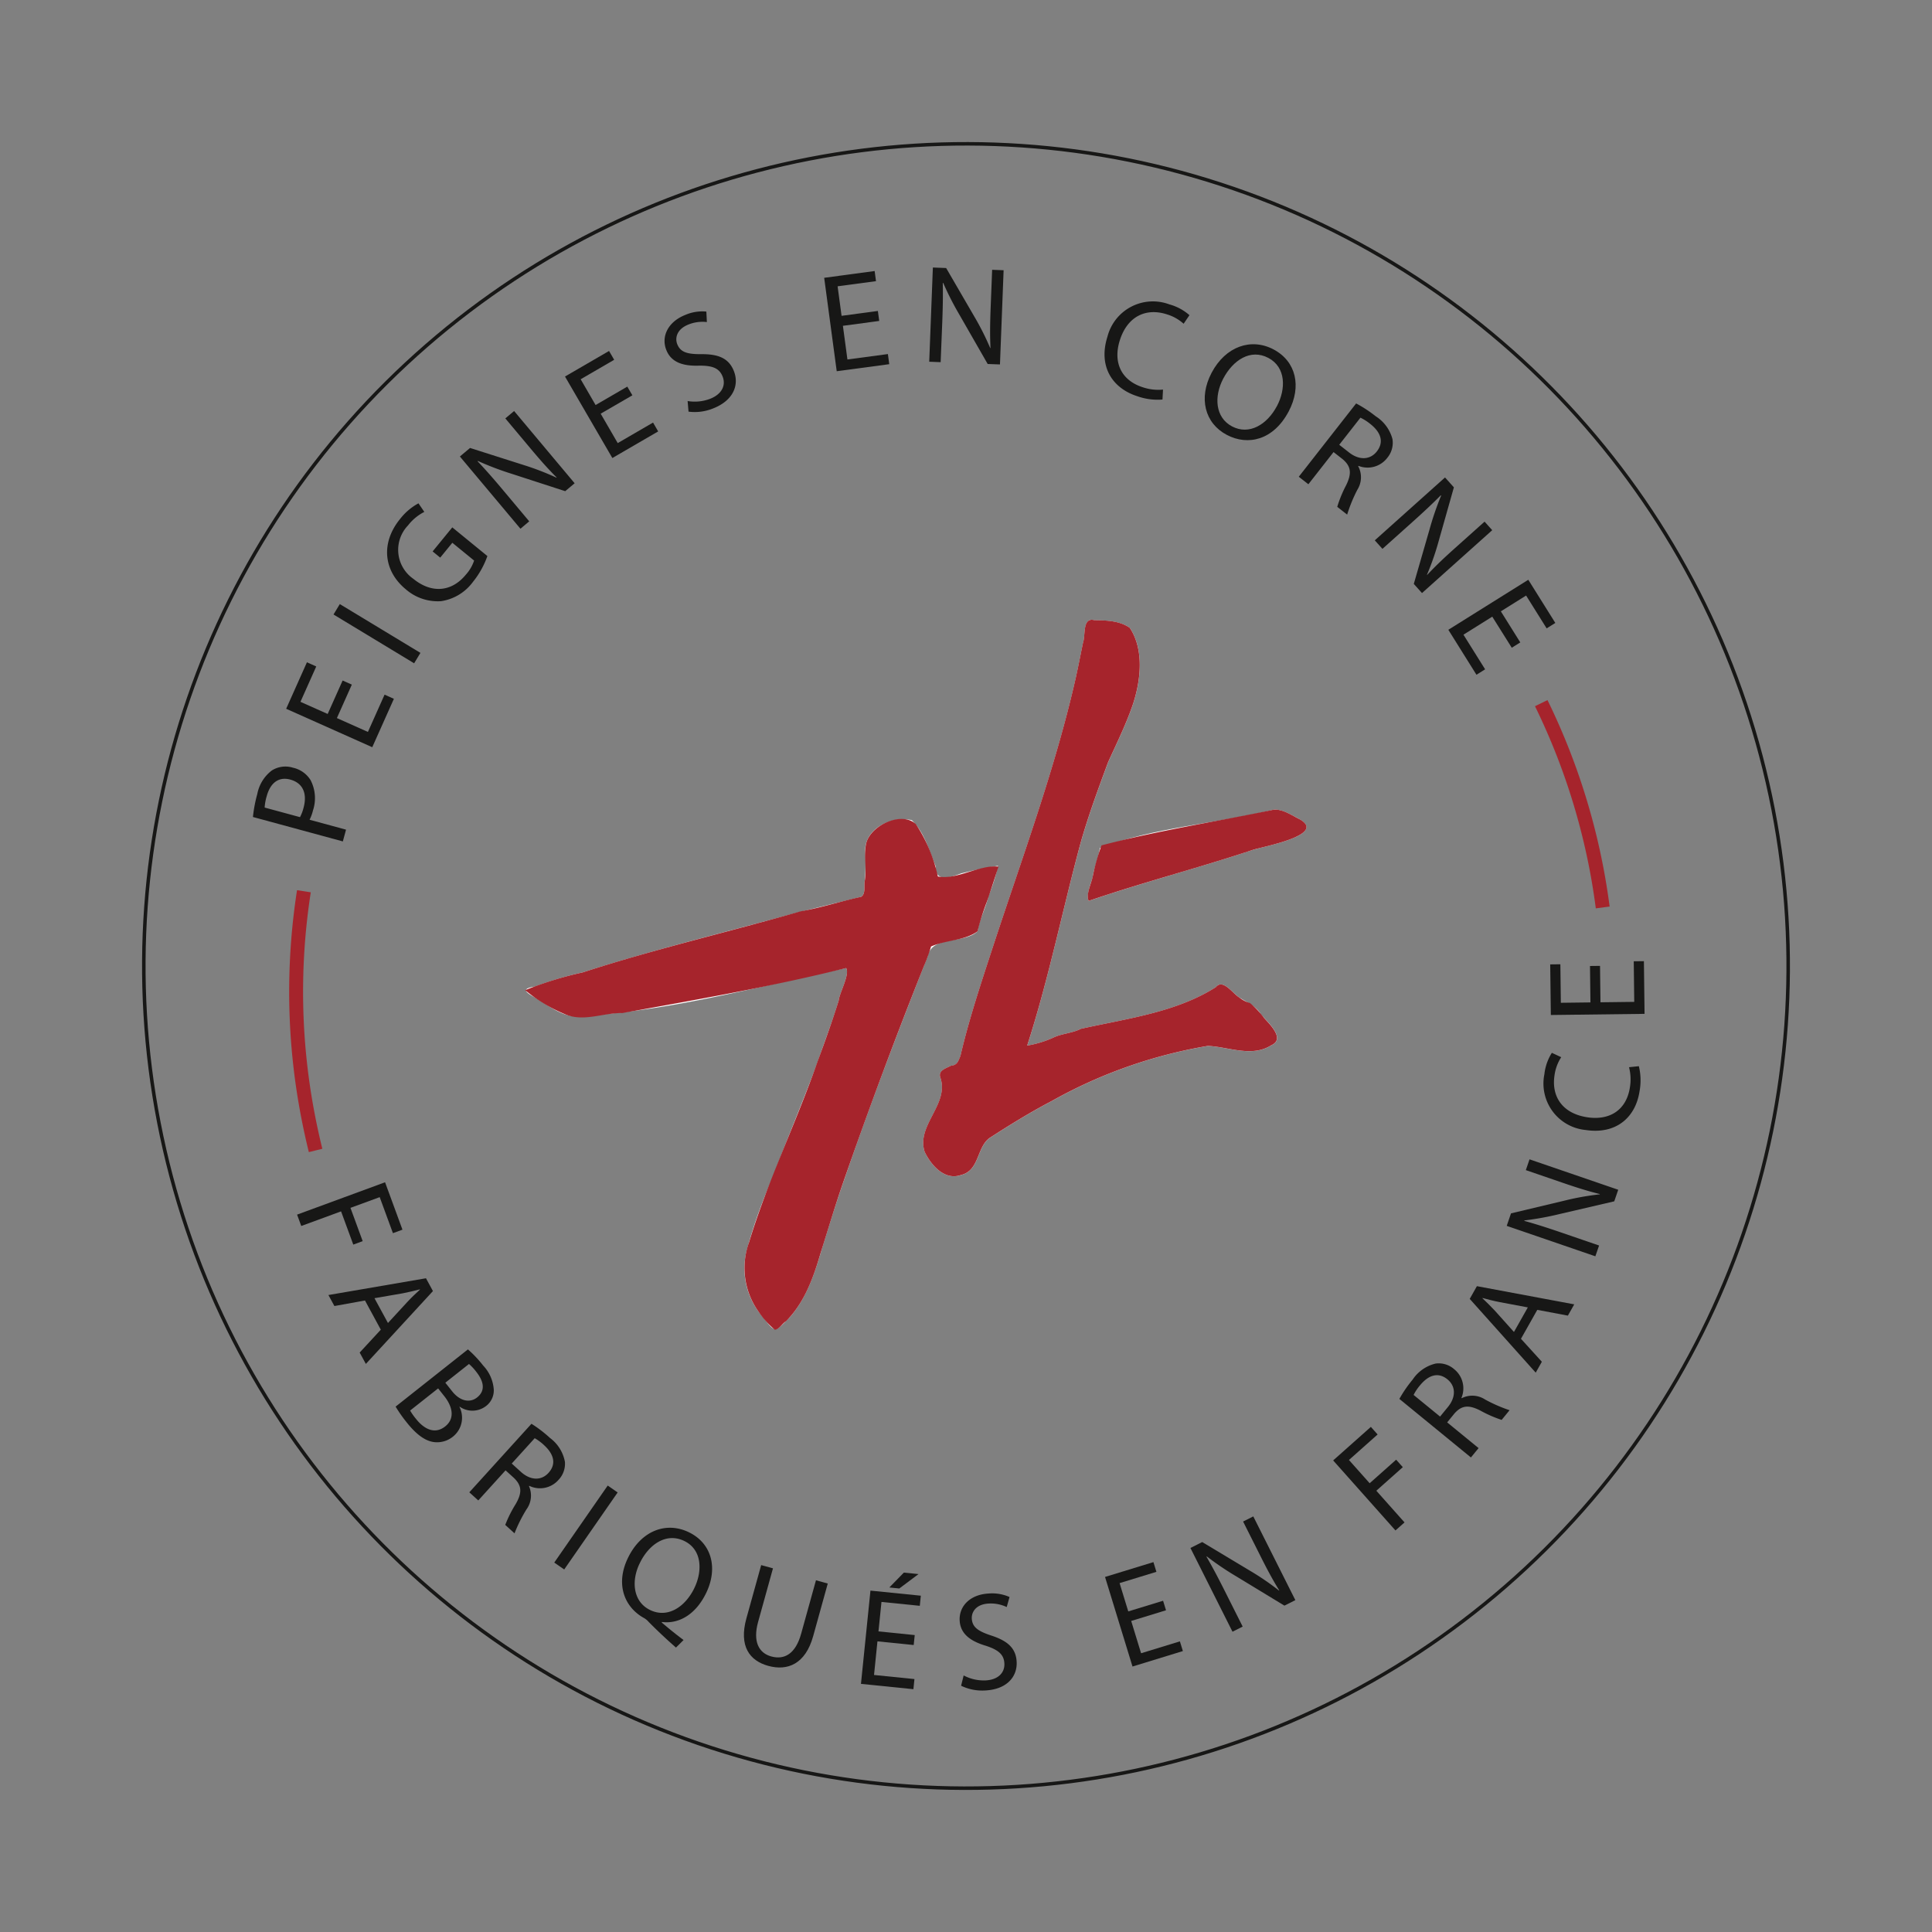 <svg xmlns="http://www.w3.org/2000/svg" width="277.886" height="277.886" viewBox="0 0 277.886 277.886"><rect x="0" y="0" width="277.886" height="277.886" fill="#808080" stroke="none"/><g transform="translate(0 45.225) rotate(-11)" opacity="0.996"><path d="M211.014,127.777l-2-.123c.123-2,.186-3.961.186-5.82a93.634,93.634,0,0,0-3.225-24.39l1.931-.521a95.635,95.635,0,0,1,3.295,24.912C211.2,123.733,211.14,125.733,211.014,127.777Z" fill="#a6232b"/><path d="M20.616,126.751c-.082-1.621-.124-3.276-.124-4.918a95.074,95.074,0,0,1,5.646-32.39l1.881.679a93.08,93.08,0,0,0-5.528,31.71c0,1.608.041,3.229.122,4.816Z" fill="#a6232b"/><path d="M21.92,77.9a20.15,20.15,0,0,1,1.247-3.131,5.564,5.564,0,0,1,2.688-2.915,3.642,3.642,0,0,1,3.069.185,3.992,3.992,0,0,1,2.138,2.217,5.621,5.621,0,0,1-.491,4.376,6.078,6.078,0,0,1-.73,1.211l4.875,2.4-.772,1.572Zm6.639,1.312a5.864,5.864,0,0,0,.766-1.238c.932-1.9.578-3.5-1.1-4.329-1.607-.788-2.942-.034-3.794,1.7a7.343,7.343,0,0,0-.6,1.543Z" fill="#161615"/><path d="M39.515,61.924l-3.027,4.314,4,2.808,3.375-4.807,1.2.844-4.381,6.239-11.1-7.79,4.207-5.992,1.2.844-3.2,4.56L35.3,65.405l3.028-4.312Z" fill="#161615"/><rect width="1.749" height="13.554" transform="translate(38.854 51.52) rotate(-47.817)" fill="#161615"/><path d="M62.183,47.492a12.56,12.56,0,0,1-2.728,3.234,6.968,6.968,0,0,1-5.043,1.865,6.984,6.984,0,0,1-4.683-2.675C47.16,46.794,47.4,42.744,50.9,39.837a8.412,8.412,0,0,1,3-1.681l.589,1.369a7,7,0,0,0-2.679,1.468A5.07,5.07,0,0,0,51.1,48.67c2.2,2.646,5.093,2.885,7.522.866a5.72,5.72,0,0,0,1.563-1.772L57.6,44.655l-2.12,1.763-.9-1.084,3.435-2.855Z" fill="#161615"/><path d="M67.6,44.541,61.032,32.68l1.671-.925,7.125,3.894a38.847,38.847,0,0,1,4.263,2.675l.025-.037c-1.018-1.5-1.851-2.929-2.875-4.775l-2.747-4.963,1.443-.8L76.5,39.609l-1.549.858-7.1-3.933A43.021,43.021,0,0,1,63.448,33.8l-.044.046c.916,1.448,1.741,2.853,2.832,4.824l2.806,5.068Z" fill="#161615"/><path d="M87.066,28.776,82.086,30.5l1.6,4.62,5.55-1.928.482,1.389-7.2,2.5L78.069,24.274l6.92-2.4.482,1.386-5.266,1.829,1.4,4.049,4.981-1.729Z" fill="#161615"/><path d="M94.709,31.1a6.2,6.2,0,0,0,3.248.3c1.76-.326,2.616-1.447,2.366-2.792-.231-1.246-1.075-1.826-3-2.186C95,26.058,93.445,25.18,93.1,23.3c-.386-2.077,1.049-3.939,3.64-4.421a6.146,6.146,0,0,1,3.069.106l-.215,1.492a5.4,5.4,0,0,0-2.649-.162c-1.82.337-2.31,1.554-2.142,2.464.232,1.247,1.158,1.71,3.129,2.079,2.417.452,3.766,1.327,4.13,3.285.382,2.058-.81,4.12-3.956,4.7a7,7,0,0,1-3.56-.22Z" fill="#161615"/><path d="M123.959,25.05l-5.261-.31-.286,4.879,5.862.345-.086,1.466-7.609-.447.794-13.533,7.309.428-.086,1.466-5.562-.326-.251,4.277,5.26.309Z" fill="#161615"/><path d="M129.9,32.18l3.1-13.2,1.86.436,2.663,7.67a38.493,38.493,0,0,1,1.363,4.845l.043-.011c.257-1.8.6-3.414,1.078-5.47l1.3-5.522,1.607.376-3.1,13.2-1.722-.4-2.621-7.682a43.22,43.22,0,0,1-1.433-4.983l-.064,0c-.292,1.687-.625,3.283-1.139,5.475L131.5,32.557Z" fill="#161615"/><path d="M161.795,43.919a8.665,8.665,0,0,1-3.451-1.152c-3.356-1.832-4.724-5.33-2.592-9.234a6.749,6.749,0,0,1,9.63-2.856,7.27,7.27,0,0,1,2.537,2.073L166.862,33.8A6.34,6.34,0,0,0,164.732,32c-2.791-1.523-5.619-.753-7.327,2.373-1.591,2.913-.936,5.7,1.96,7.283a6.994,6.994,0,0,0,2.778.875Z" fill="#161615"/><path d="M179.292,49.057c-2.928,3.636-6.69,3.786-9.387,1.616-2.791-2.246-3.009-5.986-.435-9.186,2.7-3.354,6.552-3.872,9.375-1.6,2.884,2.321,2.97,6.032.447,9.169m-8.339-6.428c-1.817,2.259-2.222,5.265-.074,6.993,2.164,1.741,4.989.736,6.92-1.664,1.691-2.1,2.36-5.179.087-7.009s-5.066-.64-6.933,1.68" fill="#161615"/><path d="M189.03,49.787a18.328,18.328,0,0,1,2.415,2.353,5.555,5.555,0,0,1,1.736,3.69,3.378,3.378,0,0,1-1.246,2.493,3.56,3.56,0,0,1-4.289.339l-.047.041a3.376,3.376,0,0,1-.761,3.3,21.612,21.612,0,0,0-2.126,3.231l-1.186-1.367a17.578,17.578,0,0,1,1.852-2.81c1.151-1.53,1.207-2.538.211-3.779l-1.082-1.245-4.437,3.852-1.149-1.323Zm-3.52,5.371,1.174,1.354c1.227,1.414,2.78,1.637,3.951.621,1.322-1.147,1.068-2.606-.13-4.018a7.286,7.286,0,0,0-1.256-1.2Z" fill="#161615"/><path d="M187.908,69.627l11.641-6.951.98,1.64-3.662,7.248a38.273,38.273,0,0,1-2.535,4.348l.038.026c1.473-1.067,2.868-1.948,4.682-3.031L203.922,70l.845,1.416-11.64,6.951-.907-1.518,3.7-7.225a42.956,42.956,0,0,1,2.587-4.5l-.048-.042c-1.417.963-2.8,1.833-4.73,2.988l-4.974,2.97Z" fill="#161615"/><path d="M204.3,88.549,202.4,83.628l-4.564,1.754,2.109,5.485-1.371.528-2.737-7.119L208.5,79.408l2.629,6.837-1.372.528-2-5.2-4,1.539,1.892,4.92Z" fill="#161615"/><path d="M30.55,133.1l1.155,7.169-1.441.232-.879-5.45-4.423.712.812,5.036-1.422.229L23.54,136l-6.022.971-.278-1.718Z" fill="#161615"/><path d="M24.47,149.241,20,149.183l-.542-1.717,14.234.31.631,2-11.47,8.444-.56-1.774,3.611-2.649Zm2.627,3.806,3.3-2.427c.749-.551,1.451-.982,2.135-1.407l-.012-.039c-.823.052-1.671.088-2.531.087l-4.117-.085Z" fill="#161615"/><path d="M37.662,158.971a16.853,16.853,0,0,1,1.709,2.7,5.573,5.573,0,0,1,.83,3.736,2.824,2.824,0,0,1-1.6,2.087,3.2,3.2,0,0,1-3.677-.665l-.035.019a3.476,3.476,0,0,1-1.725,4.022,3.628,3.628,0,0,1-2.922.227c-1.2-.44-2.249-1.6-3.26-3.56a20.315,20.315,0,0,1-1.1-2.472Zm-9.842,7.048a9.34,9.34,0,0,0,.6,1.333c.826,1.6,2.175,2.77,3.916,1.871,1.634-.846,1.584-2.6.712-4.285l-.662-1.28Zm5.738-2.967.726,1.4c.845,1.637,2.193,2.155,3.349,1.557,1.4-.726,1.4-2.076.594-3.64a7.47,7.47,0,0,0-.814-1.311Z" fill="#161615"/><path d="M44.591,171.217a18.116,18.116,0,0,1,2.225,2.508,5.521,5.521,0,0,1,1.455,3.784,3.364,3.364,0,0,1-1.417,2.382,3.539,3.539,0,0,1-4.277.025l-.049.037a3.357,3.357,0,0,1-.993,3.215,21.455,21.455,0,0,0-2.341,3.05l-1.078-1.443a17.461,17.461,0,0,1,2.041-2.65c1.25-1.435,1.38-2.431.482-3.732l-.983-1.314-4.677,3.5-1.042-1.392Zm-3.876,5.072,1.064,1.426c1.115,1.49,2.639,1.824,3.874.9,1.393-1.042,1.247-2.506.161-3.992a7.051,7.051,0,0,0-1.159-1.282Z" fill="#161615"/><rect width="13.483" height="1.74" transform="translate(44.002 191.437) rotate(-44.237)" fill="#161615"/><path d="M58.854,206.779c-1.155-1.487-2.241-3-3.152-4.374a2.573,2.573,0,0,0-.53-.657c-2.47-2.04-3.213-5.579-.576-9.027,2.625-3.433,6.411-4.038,9.3-1.826,2.908,2.223,3.074,5.925.655,9.088-2.1,2.749-4.722,3.541-6.975,2.8l-.049.062c.858,1.085,1.824,2.226,2.608,3.077Zm4.19-7.85c1.641-2.146,2.217-5.205-.056-6.943-2.335-1.786-5.131-.5-6.89,1.833-1.753,2.259-2.066,5.269.1,6.922,2.209,1.689,4.979.634,6.851-1.812" fill="#161615"/><path d="M74.723,198.255l-3.561,7.14c-1.347,2.7-.72,4.445.891,5.248,1.789.893,3.524.283,4.854-2.384l3.56-7.139,1.574.785-3.506,7.033c-1.848,3.7-4.557,4.253-7.169,2.949-2.47-1.233-3.625-3.572-1.76-7.313l3.542-7.1Z" fill="#161615"/><path d="M92.487,212.944,87.47,211.43l-1.406,4.654,5.593,1.688-.422,1.4-7.259-2.19,3.9-12.907,6.971,2.1-.422,1.4-5.305-1.6-1.231,4.079,5.018,1.514Zm2.629-9.884-3.109,1.507-1.379-.417,2.458-1.7Z" fill="#161615"/><path d="M98.707,218.609a6.176,6.176,0,0,0,2.967,1.305c1.762.248,2.923-.537,3.112-1.885.175-1.247-.437-2.06-2.141-3.006-2.071-1.079-3.258-2.4-2.994-4.278.293-2.079,2.233-3.382,4.826-3.016a6.12,6.12,0,0,1,2.859,1.068l-.673,1.339a5.364,5.364,0,0,0-2.445-.99c-1.823-.256-2.668.734-2.8,1.646-.175,1.248.55,1.975,2.291,2.947,2.136,1.189,3.13,2.439,2.854,4.4-.289,2.06-2.064,3.626-5.213,3.186a6.984,6.984,0,0,1-3.286-1.331Z" fill="#161615"/><path d="M129.065,214.963l-5.209.552.511,4.832,5.806-.614.154,1.451-7.536.8-1.419-13.4,7.238-.766.154,1.453-5.508.583.449,4.234,5.209-.551Z" fill="#161615"/><path d="M137.864,219.813l-3.64-12.976,1.828-.513,6,5.4a38.068,38.068,0,0,1,3.513,3.562l.032-.031c-.639-1.688-1.121-3.257-1.688-5.278l-1.524-5.429,1.579-.443,3.641,12.976-1.694.475-5.968-5.429a42.6,42.6,0,0,1-3.641-3.651l-.052.037c.555,1.61,1.032,3.158,1.636,5.314l1.556,5.545Z" fill="#161615"/><path d="M156.779,198.392l6.243-3.7.745,1.256-4.747,2.816,2.286,3.853,4.386-2.6.735,1.239-4.386,2.6,3.112,5.247-1.5.887Z" fill="#161615"/><path d="M167.816,191.524a18.131,18.131,0,0,1,2.39-2.35,5.511,5.511,0,0,1,3.7-1.645,3.355,3.355,0,0,1,2.451,1.291,3.539,3.539,0,0,1,.244,4.269l.038.046a3.36,3.36,0,0,1,3.261.826,21.523,21.523,0,0,0,3.164,2.183l-1.385,1.15a17.548,17.548,0,0,1-2.749-1.9c-1.5-1.175-2.5-1.254-3.751-.29l-1.26,1.048,3.73,4.492-1.338,1.11Zm5.261,3.611L174.446,194c1.431-1.188,1.687-2.726.7-3.912-1.111-1.338-2.566-1.117-3.994.044a7.155,7.155,0,0,0-1.221,1.221Z" fill="#161615"/><path d="M186.632,186.374l2.319,3.816-1.166,1.369-7.291-12.225,1.362-1.6,13.242,5.239-1.206,1.416-4.16-1.654Zm1.831-4.245-3.809-1.512c-.865-.342-1.6-.708-2.326-1.06l-.026.029c.478.672.961,1.371,1.416,2.1l2.112,3.533Z" fill="#161615"/><path d="M199.4,176.767l-11.679-6.729.948-1.646,8.065-.338a38.161,38.161,0,0,1,5,.089l0-.044c-1.639-.761-3.08-1.545-4.9-2.593l-4.885-2.814.818-1.42L204.455,168l-.879,1.525-8.063.294a42.829,42.829,0,0,1-5.156-.064l-.012.063c1.522.762,2.946,1.536,4.886,2.653l4.99,2.876Z" fill="#161615"/><path d="M210.759,151.12a8.608,8.608,0,0,1-.594,3.567c-1.277,3.58-4.5,5.468-8.663,3.983a6.711,6.711,0,0,1-4.3-9.012,7.225,7.225,0,0,1,1.641-2.812l1.2.873a6.331,6.331,0,0,0-1.442,2.373c-1.062,2.977.135,5.633,3.47,6.824,3.108,1.108,5.744.032,6.846-3.058a6.952,6.952,0,0,0,.427-2.863Z" fill="#161615"/><path d="M208.029,135.891l-.937,5.154,4.781.868,1.045-5.744,1.436.262L213,143.887l-13.262-2.41,1.3-7.162,1.437.262-.991,5.449,4.19.761.938-5.155Z" fill="#161615"/><path d="M101.518,115.507c.454.9-1.683,3.442-1.936,4.4-1.53,2.88-3.187,5.512-4.833,8.371-3.03,4.969-6.281,9.753-9.307,14.742a72.195,72.195,0,0,0-5.709,9.635,10.528,10.528,0,0,0,.584,10.032c1.246,2.711,1.378,2.059,3.6.637,2.962-2.263,4.8-5.589,6.467-8.805,1.628-3.02,3.34-6.264,5.111-9.262,5.687-9.874,11.749-19.58,17.863-29.158,1.205-2.884,5.449-.718,7.727-2.166.591-1.606,1.777-3.016,2.505-4.66a25.747,25.747,0,0,0,2.194-4.036c-1.791-.052-3.625-.042-5.409.062-1.633.263-3.923.647-3.414-1.711-.491-2.445-.672-5.13-2.1-7.157-2.681-1.182-6.88-.165-7.434,3.078a31.115,31.115,0,0,1-.869,4.181c-.279.663-.2,1.894-.959,2.17-3.189.17-6.374.309-9.562.479-10.6.8-21.293,1.3-31.818,2.553a51.149,51.149,0,0,0-7.153.691c-1.844-.1-1.637.429-.372,1.471,1.486,1.262,2.921,3.078,4.868,3.732,12.924,2.061,26.85.912,39.956.719" fill="#fff"/><path d="M124.97,131.42c4.8-8.681,8.707-18.195,13.1-27.14,1.851-3.657,3.981-7.162,6.094-10.633,1.743-2.456,3.623-4.916,5.124-7.552,1.721-3.082,3.087-7.328,1.626-10.839-1.241-1.269-3.056-1.686-4.78-2.041-1.62-.849-1.666,1.95-2.233,2.879-.651,1.561-1.26,3.073-1.947,4.665-5.454,12.414-12.525,23.955-19.155,35.858-2.67,4.794-5.325,9.493-7.551,14.461-.39.587-.694,1.229-1.582,1.1-.81.251-2.061.3-1.825,1.478.46,3.965-4.758,6.018-4.265,9.964.53,2.052,2.012,4.629,4.483,4.267,2.75-.115,2.975-3.49,5.059-4.444,3.219-1.3,6.518-2.538,9.807-3.517a69.4,69.4,0,0,1,23.544-3.492c2.9.7,5.88,2.852,8.951,1.655,2.387-.528.067-3.464-.585-4.646-.482-1.358-1.656-2.073-2.6-2.991-.753-.645-1.81-3.178-3.025-2.1-6.286,2.484-13.434,1.991-20.214,2.182-1.278.372-2.643.156-3.935.437a14.908,14.908,0,0,1-4.085.451" fill="#fff"/><path d="M137.635,112.678c8.122-1.131,16.386-1.623,24.551-2.695,1.546-.191,10.829-.054,7.5-3-1.04-.8-2.111-1.934-3.429-2.1-8.4.4-17.6-.805-25.609.645-.483,1.37-1.4,2.665-1.864,4.027-.377.663-1.477,2.455-1.148,3.124" fill="#fff"/><path d="M101.518,115.507c-10.822.57-21.9.361-32.827.212-2.7-.568-5.774.224-8.129-1.415a22.5,22.5,0,0,1-4.958-4.482,51.916,51.916,0,0,1,8.615-.929c10.735-1.317,21.669-1.7,32.463-2.646,3.008.066,5.929-.319,8.917-.385.766-.289.672-1.493.959-2.17.59-1.588.536-3.379,1.105-4.951.9-2.661,5.991-3.968,7.657-1.649a22.219,22.219,0,0,1,1.673,8c2.611,1.067,6.221-.563,8.833.281-.893,1.559-1.726,3.145-2.654,4.71a36.07,36.07,0,0,0-2.084,3.848c-2.076.971-4.709.35-6.978.862a24.332,24.332,0,0,1-1.532,2.551c-5.994,9.32-11.813,18.827-17.385,28.41-1.767,3.036-3.427,6.25-5.089,9.285-1.668,3.235-3.627,6.571-6.759,8.682-.636.245-1.161.965-1.819.895a13.023,13.023,0,0,1-1.818-3.049,10.8,10.8,0,0,1,.583-10c4.3-8.129,9.975-15.636,14.655-23.68,1.636-2.685,3.15-5.244,4.636-7.986.26-.976,2.383-3.485,1.936-4.4" fill="#a6232b"/><path d="M124.97,131.42a14.946,14.946,0,0,0,4.085-.45c1.292-.283,2.656-.065,3.935-.439,6.78-.19,13.929.3,20.214-2.181,1.244-1.06,2.24,1.429,3.025,2.1a4.175,4.175,0,0,0,1.361,1.081,12.189,12.189,0,0,1,1.553,2.451c.694,1.167,2.435,3.614.273,4.1-3.071,1.2-6.053-.958-8.951-1.655a69.394,69.394,0,0,0-23.544,3.491c-3.289.98-6.588,2.22-9.807,3.518-2.081.951-2.316,4.339-5.06,4.443-2.473.365-3.946-2.219-4.482-4.266-.492-3.948,4.724-6,4.265-9.964-.228-1.179,1.008-1.221,1.825-1.478.912.11,1.172-.5,1.582-1.1,2.225-4.967,4.881-9.667,7.551-14.461,6.629-11.9,13.7-23.445,19.155-35.858.687-1.592,1.295-3.1,1.947-4.665.59-.991.592-3.679,2.233-2.879,1.724.356,3.54.77,4.779,2.042,1.464,3.507.092,7.762-1.624,10.838-1.5,2.635-3.382,5.1-5.125,7.552-2.114,3.472-4.243,6.976-6.093,10.633-4.389,8.944-8.295,18.461-13.1,27.14" fill="#a6232b"/><path d="M137.635,112.678c-.345-.816.872-2.481,1.2-3.273a29.014,29.014,0,0,1,2.119-4.21c8.4-.535,16.866-.209,25.3-.312,1.322.161,2.384,1.3,3.429,2.095,3.36,2.945-6.01,2.82-7.5,3.006-8.166,1.071-16.429,1.563-24.551,2.694" fill="#a6232b"/><circle cx="118.257" cy="118.257" r="118.257" transform="translate(0.252 0.251)" fill="none" stroke="#161615" stroke-miterlimit="10" stroke-width="0.503"/></g></svg>